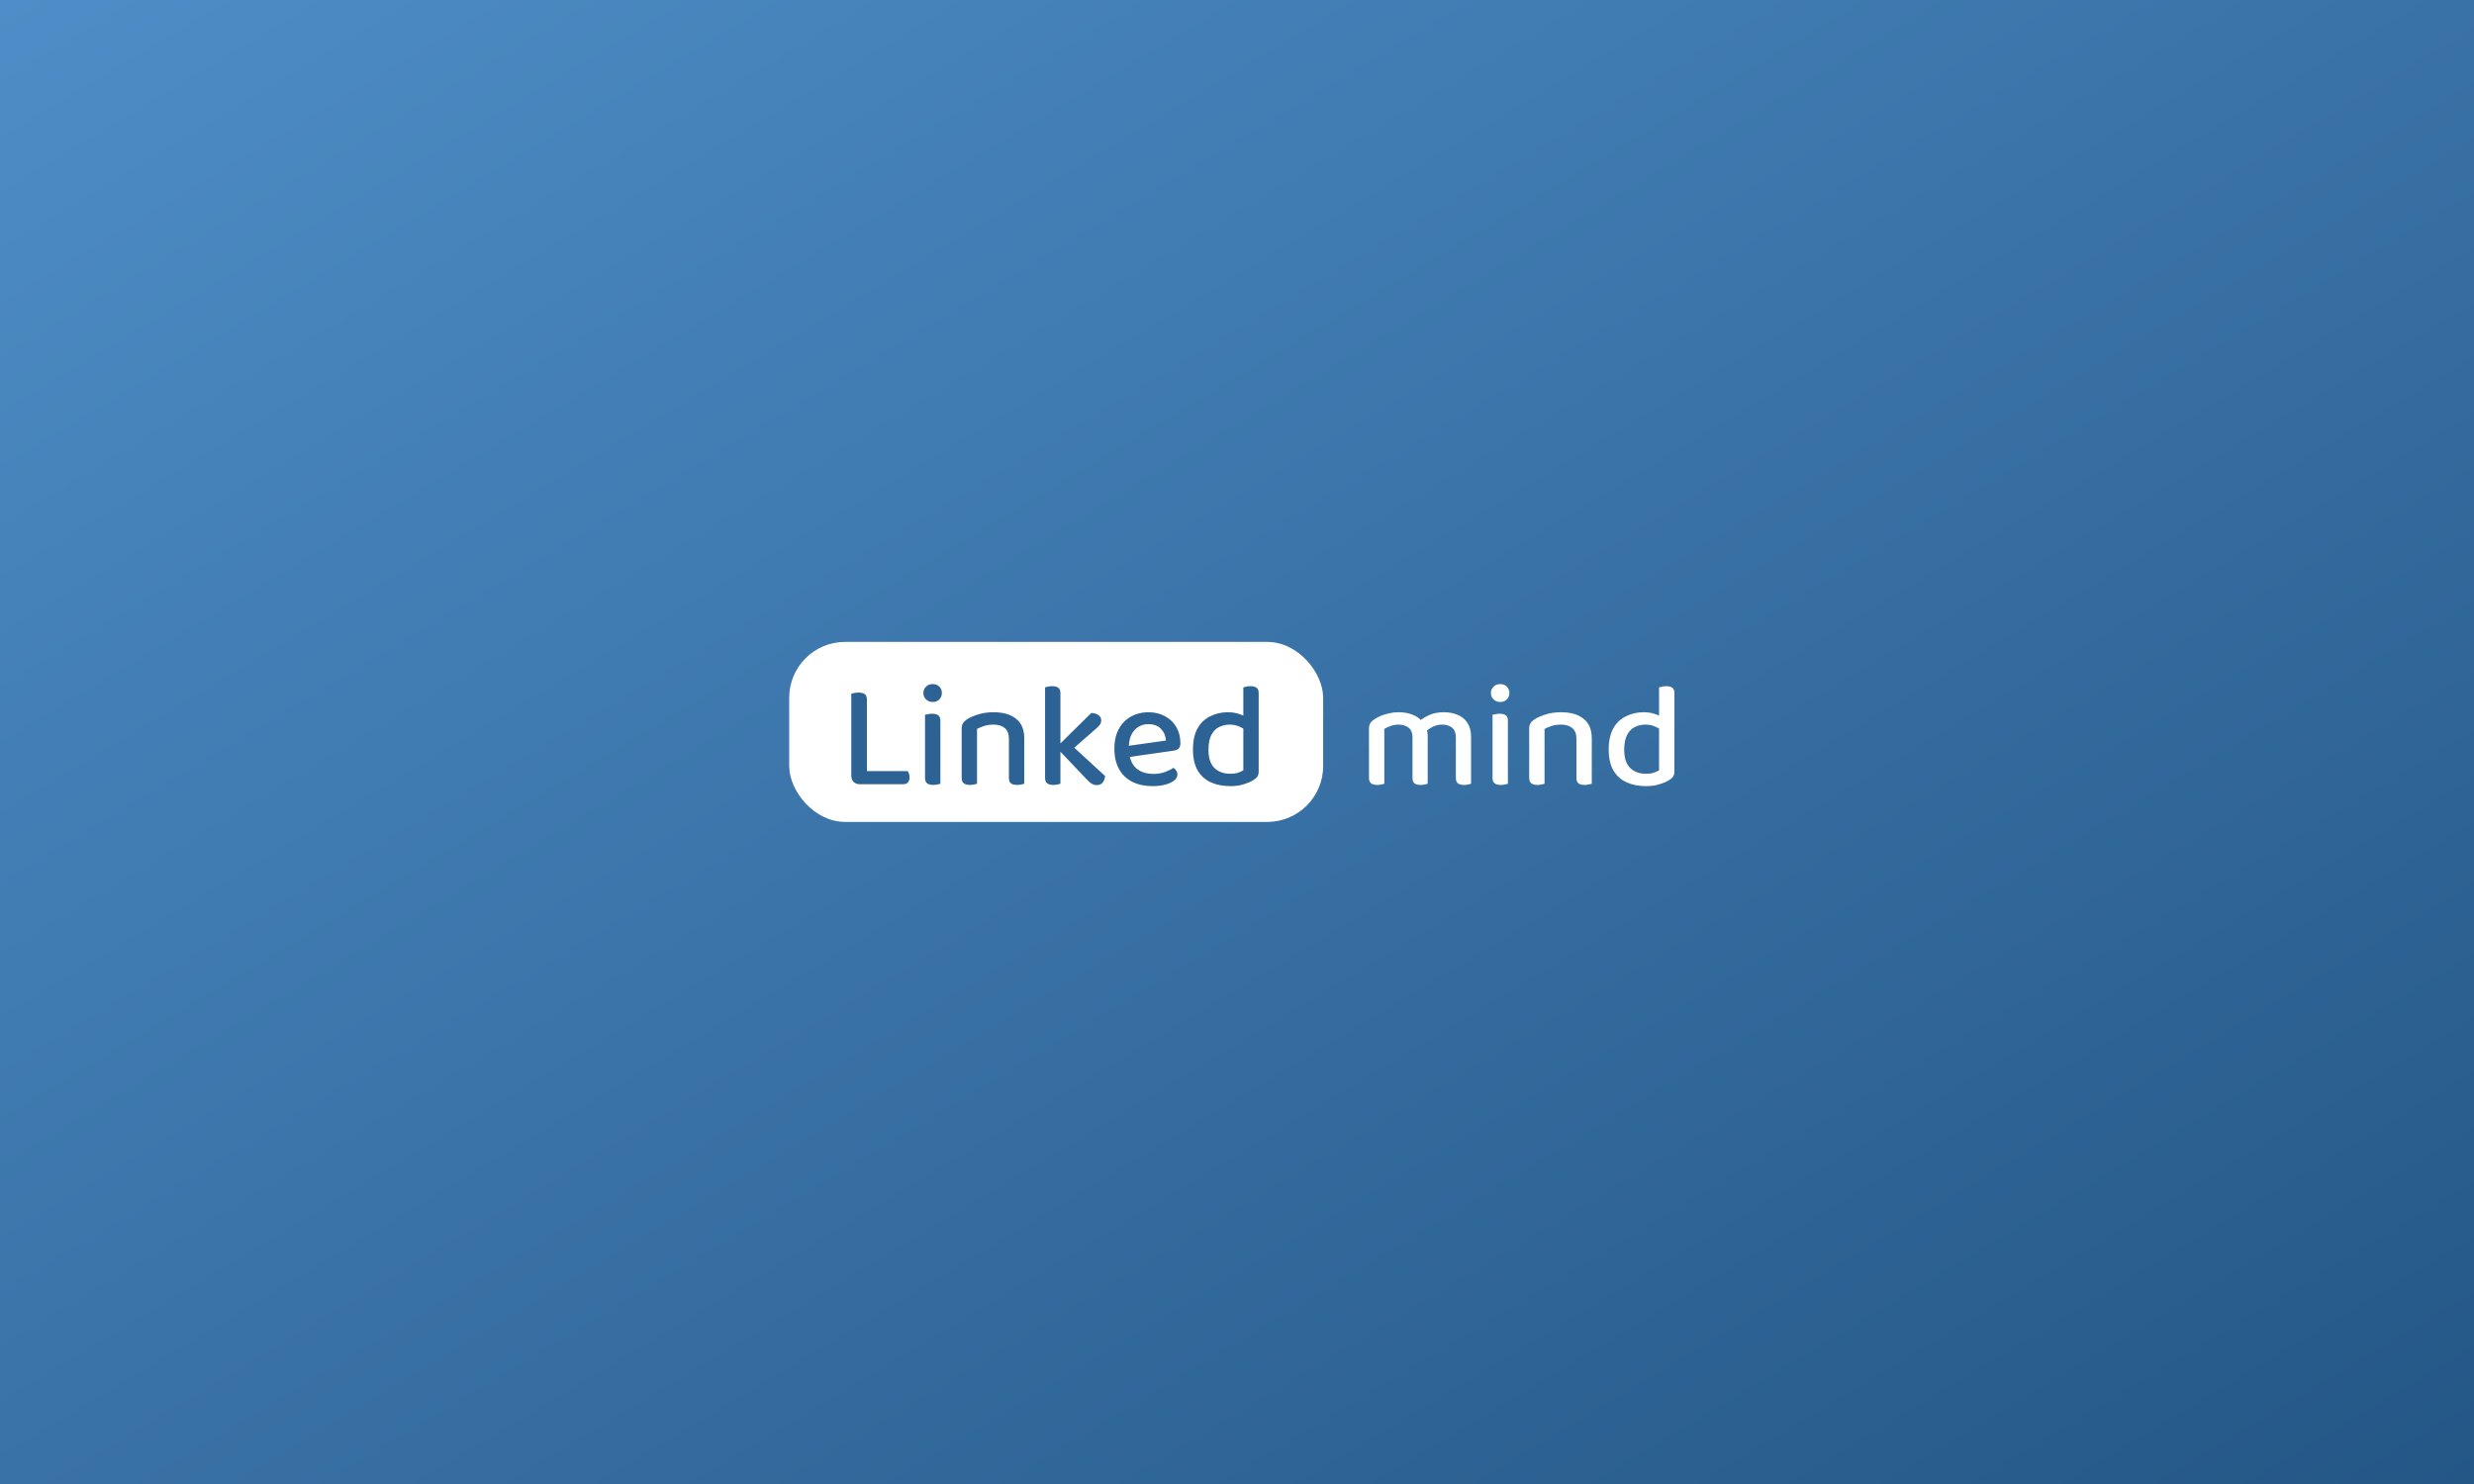 <svg xmlns="http://www.w3.org/2000/svg" width="1000" height="600" viewBox="0 0 1000 600" fill="none"><rect x="0" y="0" width="1000" height="600" fill="#333333" stroke="none"/><rect width="1000" height="600" fill="url(#paint0_linear_936_12114)"></rect><rect x="319" y="259.529" width="215.824" height="72.778" rx="22.586" fill="white"></rect><path d="M344.09 294.293H350.414V316.518L347.463 317.06C346.459 317.06 345.636 316.739 344.994 316.097C344.391 315.454 344.09 314.631 344.09 313.627V294.293ZM347.463 317.06V311.76H366.857C367.058 312.001 367.239 312.342 367.399 312.784C367.56 313.226 367.64 313.728 367.64 314.29C367.64 315.173 367.419 315.856 366.978 316.337C366.536 316.819 365.954 317.06 365.231 317.06H347.463ZM350.414 300.497H344.09V280.44C344.371 280.36 344.773 280.28 345.295 280.199C345.857 280.079 346.439 280.019 347.042 280.019C348.206 280.019 349.049 280.24 349.571 280.681C350.133 281.083 350.414 281.826 350.414 282.91V300.497ZM373.236 280.199C373.236 279.155 373.597 278.292 374.32 277.61C375.043 276.927 375.926 276.586 376.97 276.586C378.094 276.586 378.998 276.927 379.681 277.61C380.363 278.292 380.704 279.155 380.704 280.199C380.704 281.203 380.363 282.067 379.681 282.789C378.998 283.472 378.094 283.813 376.97 283.813C375.926 283.813 375.043 283.472 374.32 282.789C373.597 282.067 373.236 281.203 373.236 280.199ZM373.898 301.099H380.102V316.88C379.821 316.96 379.42 317.06 378.898 317.181C378.416 317.301 377.874 317.361 377.271 317.361C376.147 317.361 375.304 317.141 374.742 316.699C374.18 316.257 373.898 315.534 373.898 314.531V301.099ZM380.102 304.171H373.898V288.993C374.18 288.913 374.581 288.832 375.103 288.752C375.625 288.632 376.187 288.571 376.789 288.571C377.914 288.571 378.737 288.792 379.259 289.234C379.821 289.635 380.102 290.358 380.102 291.402V304.171ZM414.01 298.509V304.472H407.807V298.75C407.807 296.743 407.244 295.277 406.12 294.354C404.996 293.43 403.49 292.968 401.603 292.968C400.197 292.968 398.933 293.149 397.808 293.51C396.684 293.872 395.72 294.273 394.917 294.715V304.472H388.714V294.594C388.714 293.671 388.894 292.928 389.256 292.366C389.657 291.764 390.28 291.201 391.123 290.679C392.247 289.997 393.713 289.374 395.52 288.812C397.327 288.25 399.354 287.969 401.603 287.969C405.498 287.969 408.529 288.853 410.698 290.619C412.906 292.346 414.01 294.976 414.01 298.509ZM388.714 301.34H394.917V316.88C394.636 316.96 394.235 317.06 393.713 317.181C393.231 317.301 392.689 317.361 392.087 317.361C390.962 317.361 390.119 317.141 389.557 316.699C388.995 316.257 388.714 315.534 388.714 314.531V301.34ZM407.807 301.34H414.01V316.88C413.729 316.96 413.328 317.06 412.806 317.181C412.284 317.301 411.742 317.361 411.179 317.361C410.015 317.361 409.152 317.141 408.59 316.699C408.068 316.257 407.807 315.534 407.807 314.531V301.34ZM431.514 304.653L427.418 301.762L441.091 288.27C442.335 288.31 443.319 288.612 444.042 289.174C444.765 289.696 445.126 290.398 445.126 291.282C445.126 292.005 444.885 292.647 444.403 293.209C443.962 293.771 443.279 294.434 442.356 295.197L431.514 304.653ZM427.418 302.665L432.056 300.316L446.692 313.748C446.572 314.872 446.23 315.775 445.668 316.458C445.106 317.1 444.323 317.422 443.319 317.422C442.556 317.422 441.854 317.221 441.211 316.819C440.569 316.418 439.906 315.836 439.224 315.073L427.418 302.665ZM422.419 300.919L428.623 301.461V316.88C428.342 316.96 427.94 317.06 427.418 317.181C426.937 317.301 426.395 317.361 425.792 317.361C424.668 317.361 423.825 317.141 423.263 316.699C422.7 316.257 422.419 315.534 422.419 314.531V300.919ZM428.623 304.532L422.419 303.99V277.911C422.7 277.83 423.102 277.73 423.624 277.61C424.146 277.489 424.708 277.429 425.31 277.429C426.435 277.429 427.258 277.65 427.78 278.091C428.342 278.493 428.623 279.216 428.623 280.26V304.532ZM454.474 306.339L454.173 301.822L471.279 299.413C471.158 297.526 470.496 295.96 469.291 294.715C468.086 293.43 466.38 292.788 464.171 292.788C461.923 292.788 460.056 293.591 458.57 295.197C457.084 296.803 456.322 299.092 456.281 302.063L456.402 304.352C456.723 307.203 457.747 309.351 459.474 310.796C461.2 312.202 463.469 312.904 466.28 312.904C467.966 312.904 469.512 312.643 470.917 312.121C472.323 311.599 473.447 311.037 474.29 310.435C474.772 310.716 475.153 311.097 475.434 311.579C475.756 312.061 475.916 312.583 475.916 313.145C475.916 314.029 475.475 314.832 474.591 315.554C473.708 316.277 472.503 316.839 470.977 317.241C469.492 317.642 467.805 317.843 465.918 317.843C462.826 317.843 460.116 317.281 457.787 316.157C455.458 314.992 453.651 313.286 452.366 311.037C451.081 308.748 450.439 305.958 450.439 302.665C450.439 300.296 450.78 298.208 451.463 296.401C452.186 294.554 453.169 293.008 454.414 291.764C455.659 290.519 457.125 289.575 458.811 288.933C460.497 288.29 462.304 287.969 464.232 287.969C466.761 287.969 468.99 288.511 470.917 289.595C472.885 290.639 474.411 292.105 475.495 293.992C476.579 295.879 477.121 298.028 477.121 300.437C477.121 301.441 476.88 302.183 476.398 302.665C475.916 303.107 475.234 303.388 474.35 303.508L454.474 306.339ZM502.559 311.459V291.884H508.762V311.941C508.762 312.784 508.582 313.467 508.22 313.988C507.859 314.51 507.277 315.012 506.474 315.494C505.59 316.056 504.366 316.578 502.8 317.06C501.234 317.582 499.427 317.843 497.379 317.843C494.327 317.843 491.657 317.321 489.368 316.277C487.12 315.233 485.353 313.627 484.068 311.459C482.823 309.25 482.201 306.44 482.201 303.027C482.201 299.533 482.823 296.682 484.068 294.474C485.313 292.266 487.019 290.639 489.188 289.595C491.356 288.511 493.725 287.969 496.295 287.969C497.821 287.969 499.246 288.17 500.571 288.571C501.896 288.973 502.94 289.475 503.703 290.077V295.498C502.98 294.815 502.057 294.233 500.933 293.751C499.808 293.229 498.503 292.968 497.018 292.968C495.452 292.968 494.006 293.31 492.681 293.992C491.396 294.635 490.372 295.699 489.609 297.184C488.846 298.67 488.465 300.638 488.465 303.087C488.465 306.46 489.268 308.929 490.874 310.495C492.48 312.061 494.628 312.844 497.319 312.844C498.563 312.844 499.587 312.704 500.39 312.423C501.234 312.141 501.956 311.82 502.559 311.459ZM508.762 293.269H502.559V277.911C502.84 277.83 503.241 277.73 503.763 277.61C504.285 277.489 504.827 277.429 505.39 277.429C506.554 277.429 507.397 277.65 507.919 278.091C508.481 278.493 508.762 279.216 508.762 280.26V293.269Z" fill="#2D6294"></path><path d="M577.077 297.485V304.412H570.933V298.148C570.933 296.341 570.411 295.036 569.367 294.233C568.323 293.39 566.978 292.968 565.332 292.968C564.208 292.968 563.124 293.149 562.08 293.51C561.076 293.872 560.233 294.273 559.55 294.715V304.412H553.346V294.594C553.346 293.711 553.527 292.968 553.888 292.366C554.29 291.764 554.912 291.201 555.755 290.679C556.88 289.917 558.325 289.274 560.092 288.752C561.859 288.23 563.646 287.969 565.452 287.969C567.46 287.969 569.267 288.29 570.873 288.933C572.479 289.535 573.744 290.398 574.668 291.523C574.949 291.764 575.19 292.005 575.39 292.245C575.591 292.446 575.772 292.707 575.933 293.028C576.254 293.591 576.515 294.253 576.716 295.016C576.956 295.779 577.077 296.602 577.077 297.485ZM594.604 297.847V304.412H588.46V298.148C588.46 296.341 587.958 295.036 586.955 294.233C585.951 293.39 584.606 292.968 582.919 292.968C581.674 292.968 580.47 293.229 579.305 293.751C578.181 294.273 577.177 294.976 576.294 295.859L573.403 291.824C574.567 290.78 575.993 289.876 577.679 289.114C579.366 288.351 581.333 287.969 583.582 287.969C585.71 287.969 587.597 288.331 589.243 289.053C590.93 289.736 592.235 290.82 593.158 292.306C594.122 293.751 594.604 295.598 594.604 297.847ZM553.346 301.34H559.55V316.88C559.269 316.96 558.867 317.06 558.345 317.181C557.864 317.301 557.321 317.361 556.719 317.361C555.595 317.361 554.752 317.141 554.189 316.699C553.627 316.257 553.346 315.534 553.346 314.531V301.34ZM570.933 301.34H577.077V316.88C576.836 316.96 576.455 317.06 575.933 317.181C575.411 317.301 574.848 317.361 574.246 317.361C573.122 317.361 572.279 317.141 571.716 316.699C571.194 316.257 570.933 315.534 570.933 314.531V301.34ZM588.46 301.34H594.604V316.88C594.363 316.96 593.981 317.06 593.459 317.181C592.937 317.301 592.395 317.361 591.833 317.361C590.669 317.361 589.805 317.141 589.243 316.699C588.721 316.257 588.46 315.534 588.46 314.531V301.34ZM602.628 280.199C602.628 279.155 602.989 278.292 603.712 277.61C604.434 276.927 605.318 276.586 606.362 276.586C607.486 276.586 608.39 276.927 609.072 277.61C609.755 278.292 610.096 279.155 610.096 280.199C610.096 281.203 609.755 282.067 609.072 282.789C608.39 283.472 607.486 283.813 606.362 283.813C605.318 283.813 604.434 283.472 603.712 282.789C602.989 282.067 602.628 281.203 602.628 280.199ZM603.29 301.099H609.494V316.88C609.213 316.96 608.811 317.06 608.289 317.181C607.807 317.301 607.265 317.361 606.663 317.361C605.539 317.361 604.695 317.141 604.133 316.699C603.571 316.257 603.29 315.534 603.29 314.531V301.099ZM609.494 304.171H603.29V288.993C603.571 288.913 603.973 288.832 604.495 288.752C605.017 288.632 605.579 288.571 606.181 288.571C607.305 288.571 608.129 288.792 608.651 289.234C609.213 289.635 609.494 290.358 609.494 291.402V304.171ZM643.402 298.509V304.472H637.198V298.75C637.198 296.743 636.636 295.277 635.512 294.354C634.387 293.43 632.882 292.968 630.995 292.968C629.589 292.968 628.324 293.149 627.2 293.51C626.076 293.872 625.112 294.273 624.309 294.715V304.472H618.105V294.594C618.105 293.671 618.286 292.928 618.647 292.366C619.049 291.764 619.671 291.201 620.515 290.679C621.639 289.997 623.104 289.374 624.911 288.812C626.718 288.25 628.746 287.969 630.995 287.969C634.889 287.969 637.921 288.853 640.089 290.619C642.298 292.346 643.402 294.976 643.402 298.509ZM618.105 301.34H624.309V316.88C624.028 316.96 623.626 317.06 623.104 317.181C622.623 317.301 622.08 317.361 621.478 317.361C620.354 317.361 619.511 317.141 618.949 316.699C618.386 316.257 618.105 315.534 618.105 314.531V301.34ZM637.198 301.34H643.402V316.88C643.121 316.96 642.719 317.06 642.197 317.181C641.675 317.301 641.133 317.361 640.571 317.361C639.407 317.361 638.543 317.141 637.981 316.699C637.459 316.257 637.198 315.534 637.198 314.531V301.34ZM670.603 311.459V291.884H676.806V311.941C676.806 312.784 676.626 313.467 676.264 313.988C675.903 314.51 675.321 315.012 674.518 315.494C673.634 316.056 672.41 316.578 670.844 317.06C669.278 317.582 667.471 317.843 665.423 317.843C662.371 317.843 659.701 317.321 657.412 316.277C655.164 315.233 653.397 313.627 652.112 311.459C650.867 309.25 650.245 306.44 650.245 303.027C650.245 299.533 650.867 296.682 652.112 294.474C653.357 292.266 655.063 290.639 657.232 289.595C659.4 288.511 661.769 287.969 664.339 287.969C665.865 287.969 667.29 288.17 668.615 288.571C669.94 288.973 670.984 289.475 671.747 290.077V295.498C671.024 294.815 670.101 294.233 668.977 293.751C667.852 293.229 666.547 292.968 665.062 292.968C663.496 292.968 662.05 293.31 660.725 293.992C659.44 294.635 658.416 295.699 657.653 297.184C656.89 298.67 656.509 300.638 656.509 303.087C656.509 306.46 657.312 308.929 658.918 310.495C660.524 312.061 662.673 312.844 665.363 312.844C666.608 312.844 667.631 312.704 668.435 312.423C669.278 312.141 670 311.82 670.603 311.459ZM676.806 293.269H670.603V277.911C670.884 277.83 671.285 277.73 671.807 277.61C672.329 277.489 672.871 277.429 673.434 277.429C674.598 277.429 675.441 277.65 675.963 278.091C676.525 278.493 676.806 279.216 676.806 280.26V293.269Z" fill="white"></path><defs><linearGradient id="paint0_linear_936_12114" x1="0" y1="0" x2="529.412" y2="882.353" gradientUnits="userSpaceOnUse"><stop stop-color="#4E8DC7"></stop><stop offset="1" stop-color="#245786"></stop></linearGradient></defs></svg>